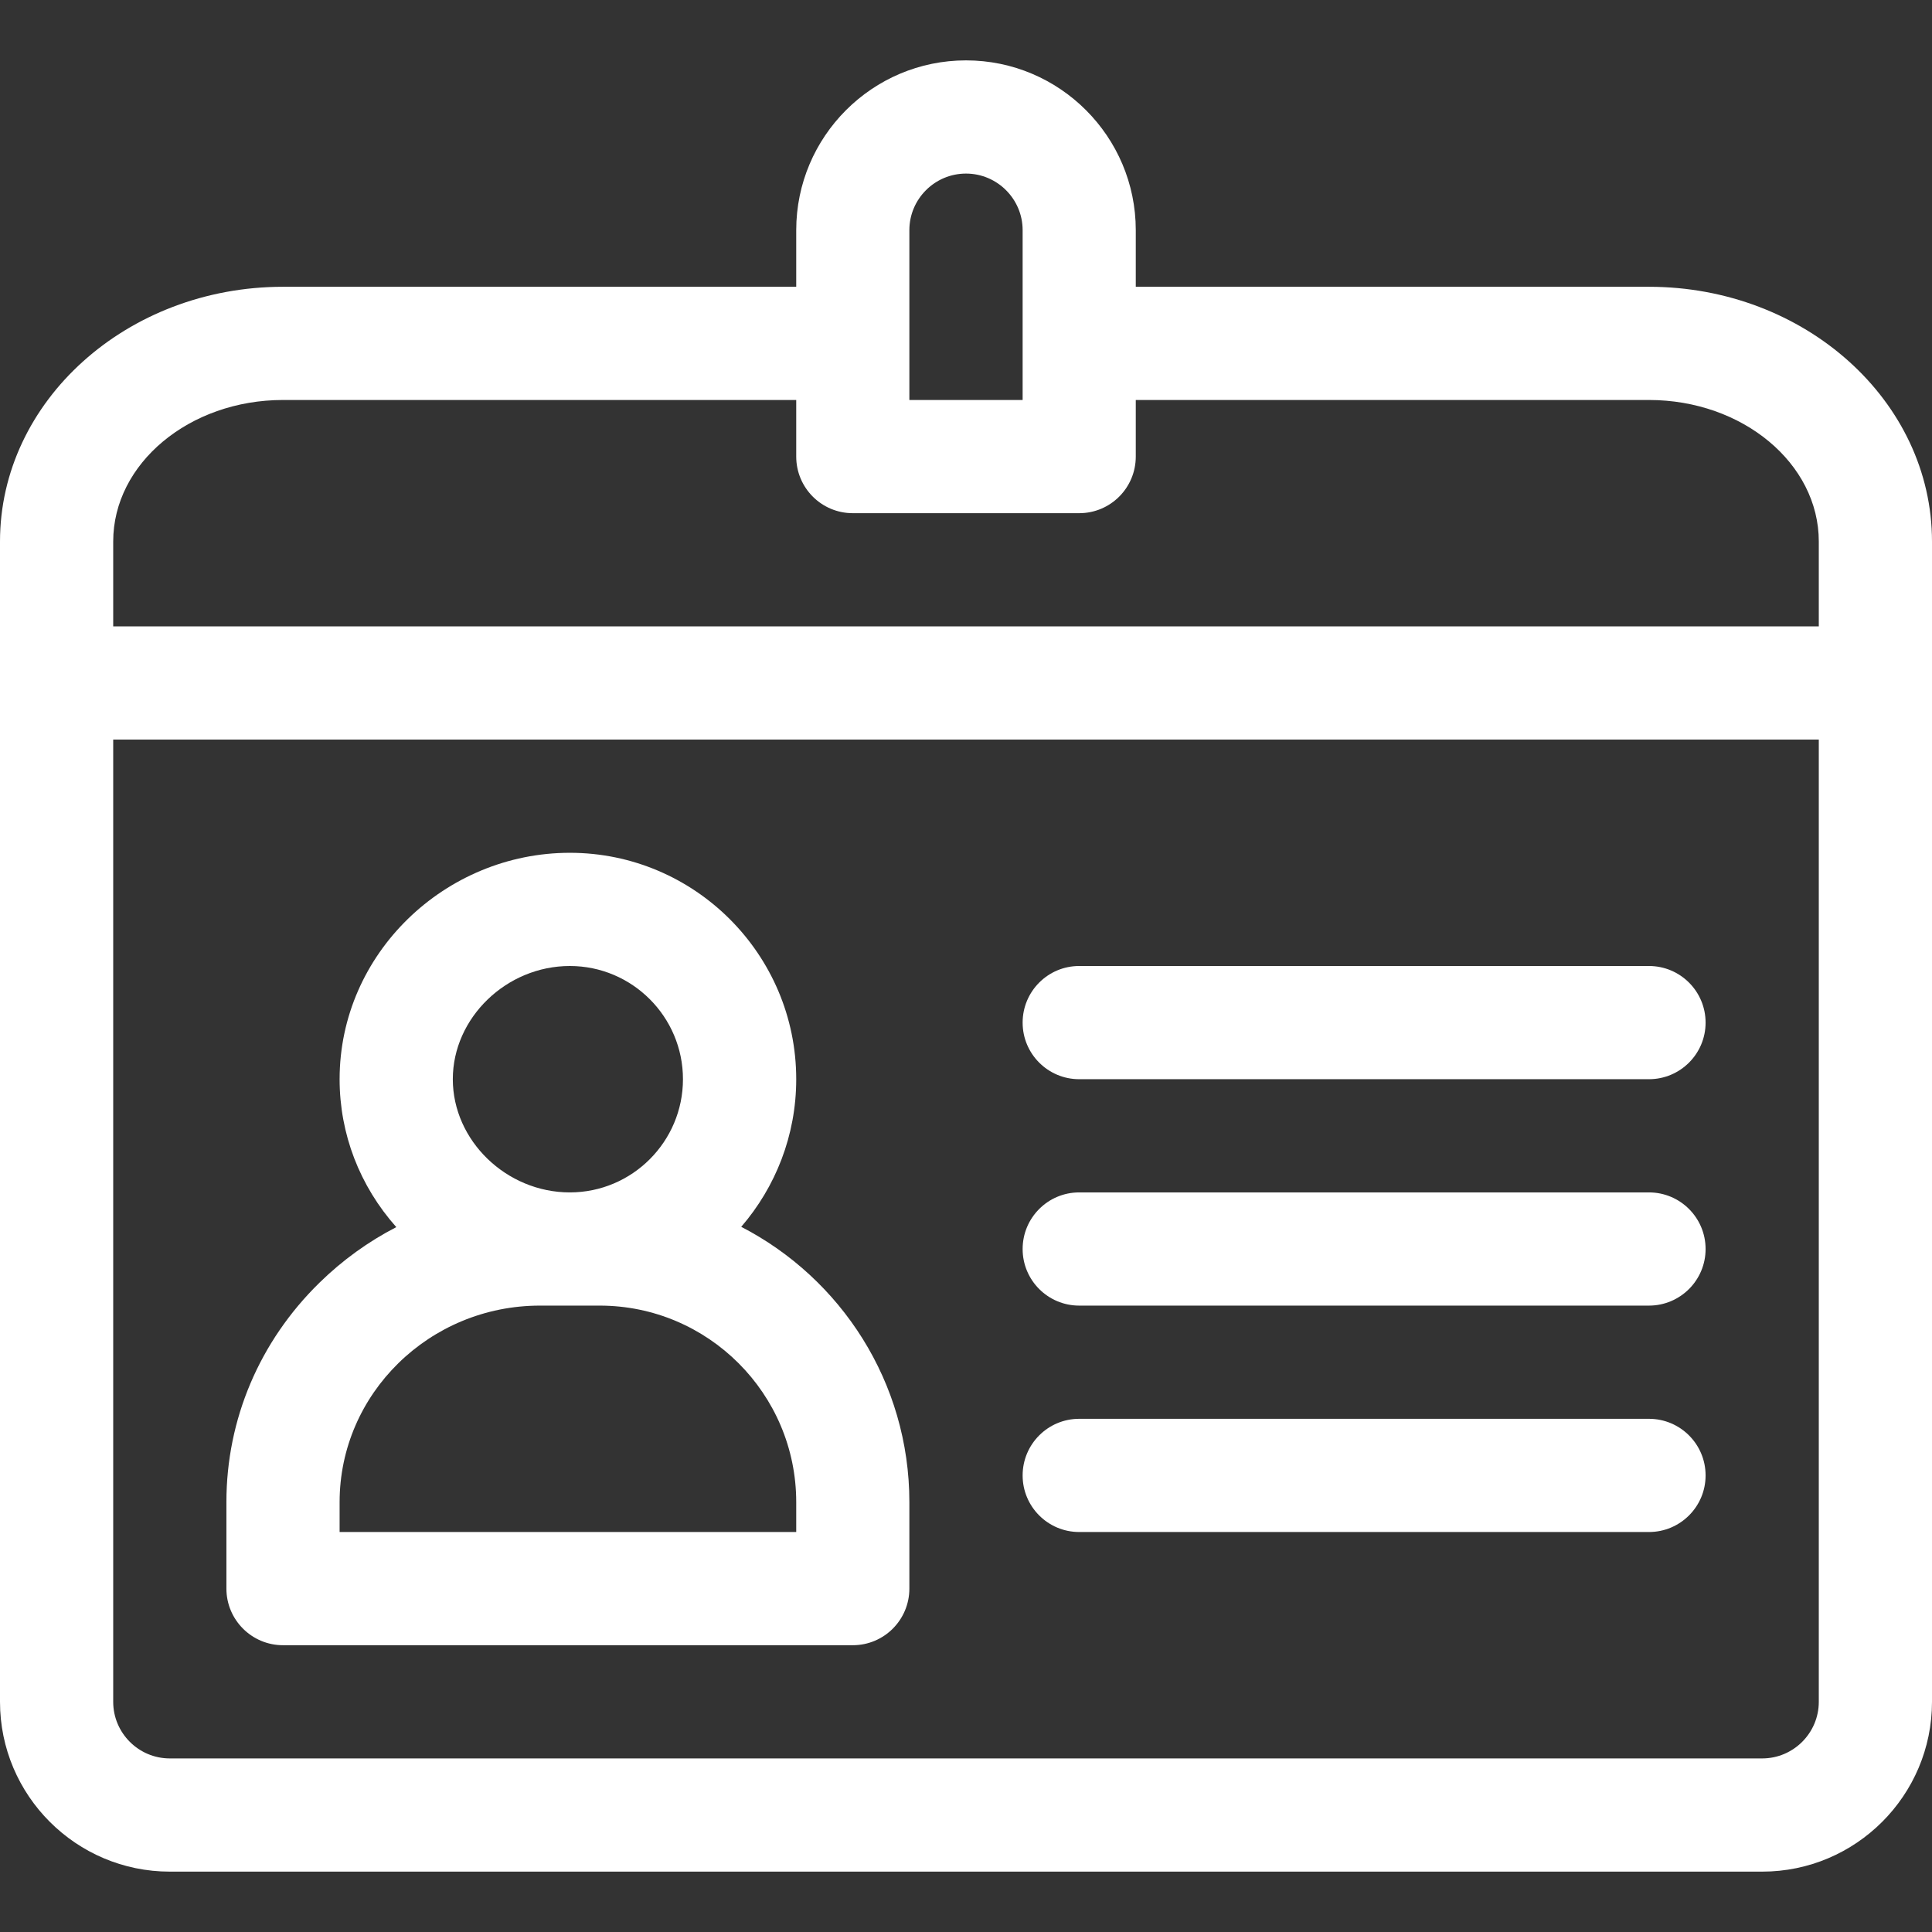 <svg width="32" height="32" viewBox="0 0 32 32" fill="none" xmlns="http://www.w3.org/2000/svg">
<rect x="0" y="0" width="32" height="32" fill="#333333" stroke="none"/>
<path d="M27.312 4.75H18.812V3.812C18.812 2.262 17.551 1 16 1C14.449 1 13.188 2.262 13.188 3.812V4.75H4.688C2.103 4.75 0 6.643 0 8.969C0 9.233 0 28.007 0 28.188C0 29.738 1.262 31 2.812 31H29.188C30.738 31 32 29.738 32 28.188C32 28.081 32 9.18 32 8.969C32 6.643 29.897 4.75 27.312 4.75ZM15.062 3.812C15.062 3.296 15.483 2.875 16 2.875C16.517 2.875 16.938 3.296 16.938 3.812V6.625H15.062V3.812ZM30.125 28.188C30.125 28.704 29.704 29.125 29.188 29.125H2.812C2.296 29.125 1.875 28.704 1.875 28.188V12.25H30.125V28.188ZM30.125 10.375H1.875V8.969C1.875 7.676 3.137 6.625 4.688 6.625H13.188V7.562C13.188 8.08 13.607 8.5 14.125 8.5H17.875C18.393 8.5 18.812 8.08 18.812 7.562V6.625H27.312C28.863 6.625 30.125 7.676 30.125 8.969V10.375Z" fill="white"/>
<path d="M12.277 20.32C12.844 19.663 13.188 18.808 13.188 17.875C13.188 15.807 11.505 14.125 9.438 14.125C7.373 14.125 5.625 15.793 5.625 17.875C5.625 18.782 5.957 19.642 6.564 20.325C6.102 20.563 5.673 20.872 5.291 21.246C4.297 22.219 3.75 23.51 3.75 24.88V26.312C3.75 26.83 4.17 27.25 4.688 27.25H14.125C14.643 27.25 15.062 26.83 15.062 26.312V24.88C15.062 22.896 13.93 21.173 12.277 20.32ZM9.438 16C10.471 16 11.312 16.841 11.312 17.875C11.312 18.909 10.471 19.75 9.438 19.75C8.387 19.75 7.5 18.891 7.5 17.875C7.5 16.859 8.387 16 9.438 16ZM13.188 25.375H5.625V24.88C5.625 23.085 7.113 21.625 8.943 21.625H9.932C11.727 21.625 13.188 23.085 13.188 24.88V25.375Z" fill="white"/>
<path d="M27.312 19.75H17.875C17.357 19.75 16.938 20.17 16.938 20.688C16.938 21.205 17.357 21.625 17.875 21.625H27.312C27.83 21.625 28.25 21.205 28.25 20.688C28.25 20.17 27.83 19.75 27.312 19.75Z" fill="white"/>
<path d="M27.312 16H17.875C17.357 16 16.938 16.42 16.938 16.938C16.938 17.455 17.357 17.875 17.875 17.875H27.312C27.83 17.875 28.25 17.455 28.25 16.938C28.25 16.42 27.83 16 27.312 16Z" fill="white"/>
<path d="M27.312 23.5H17.875C17.357 23.5 16.938 23.92 16.938 24.438C16.938 24.955 17.357 25.375 17.875 25.375H27.312C27.83 25.375 28.25 24.955 28.25 24.438C28.25 23.92 27.83 23.5 27.312 23.5Z" fill="white"/>
</svg>
